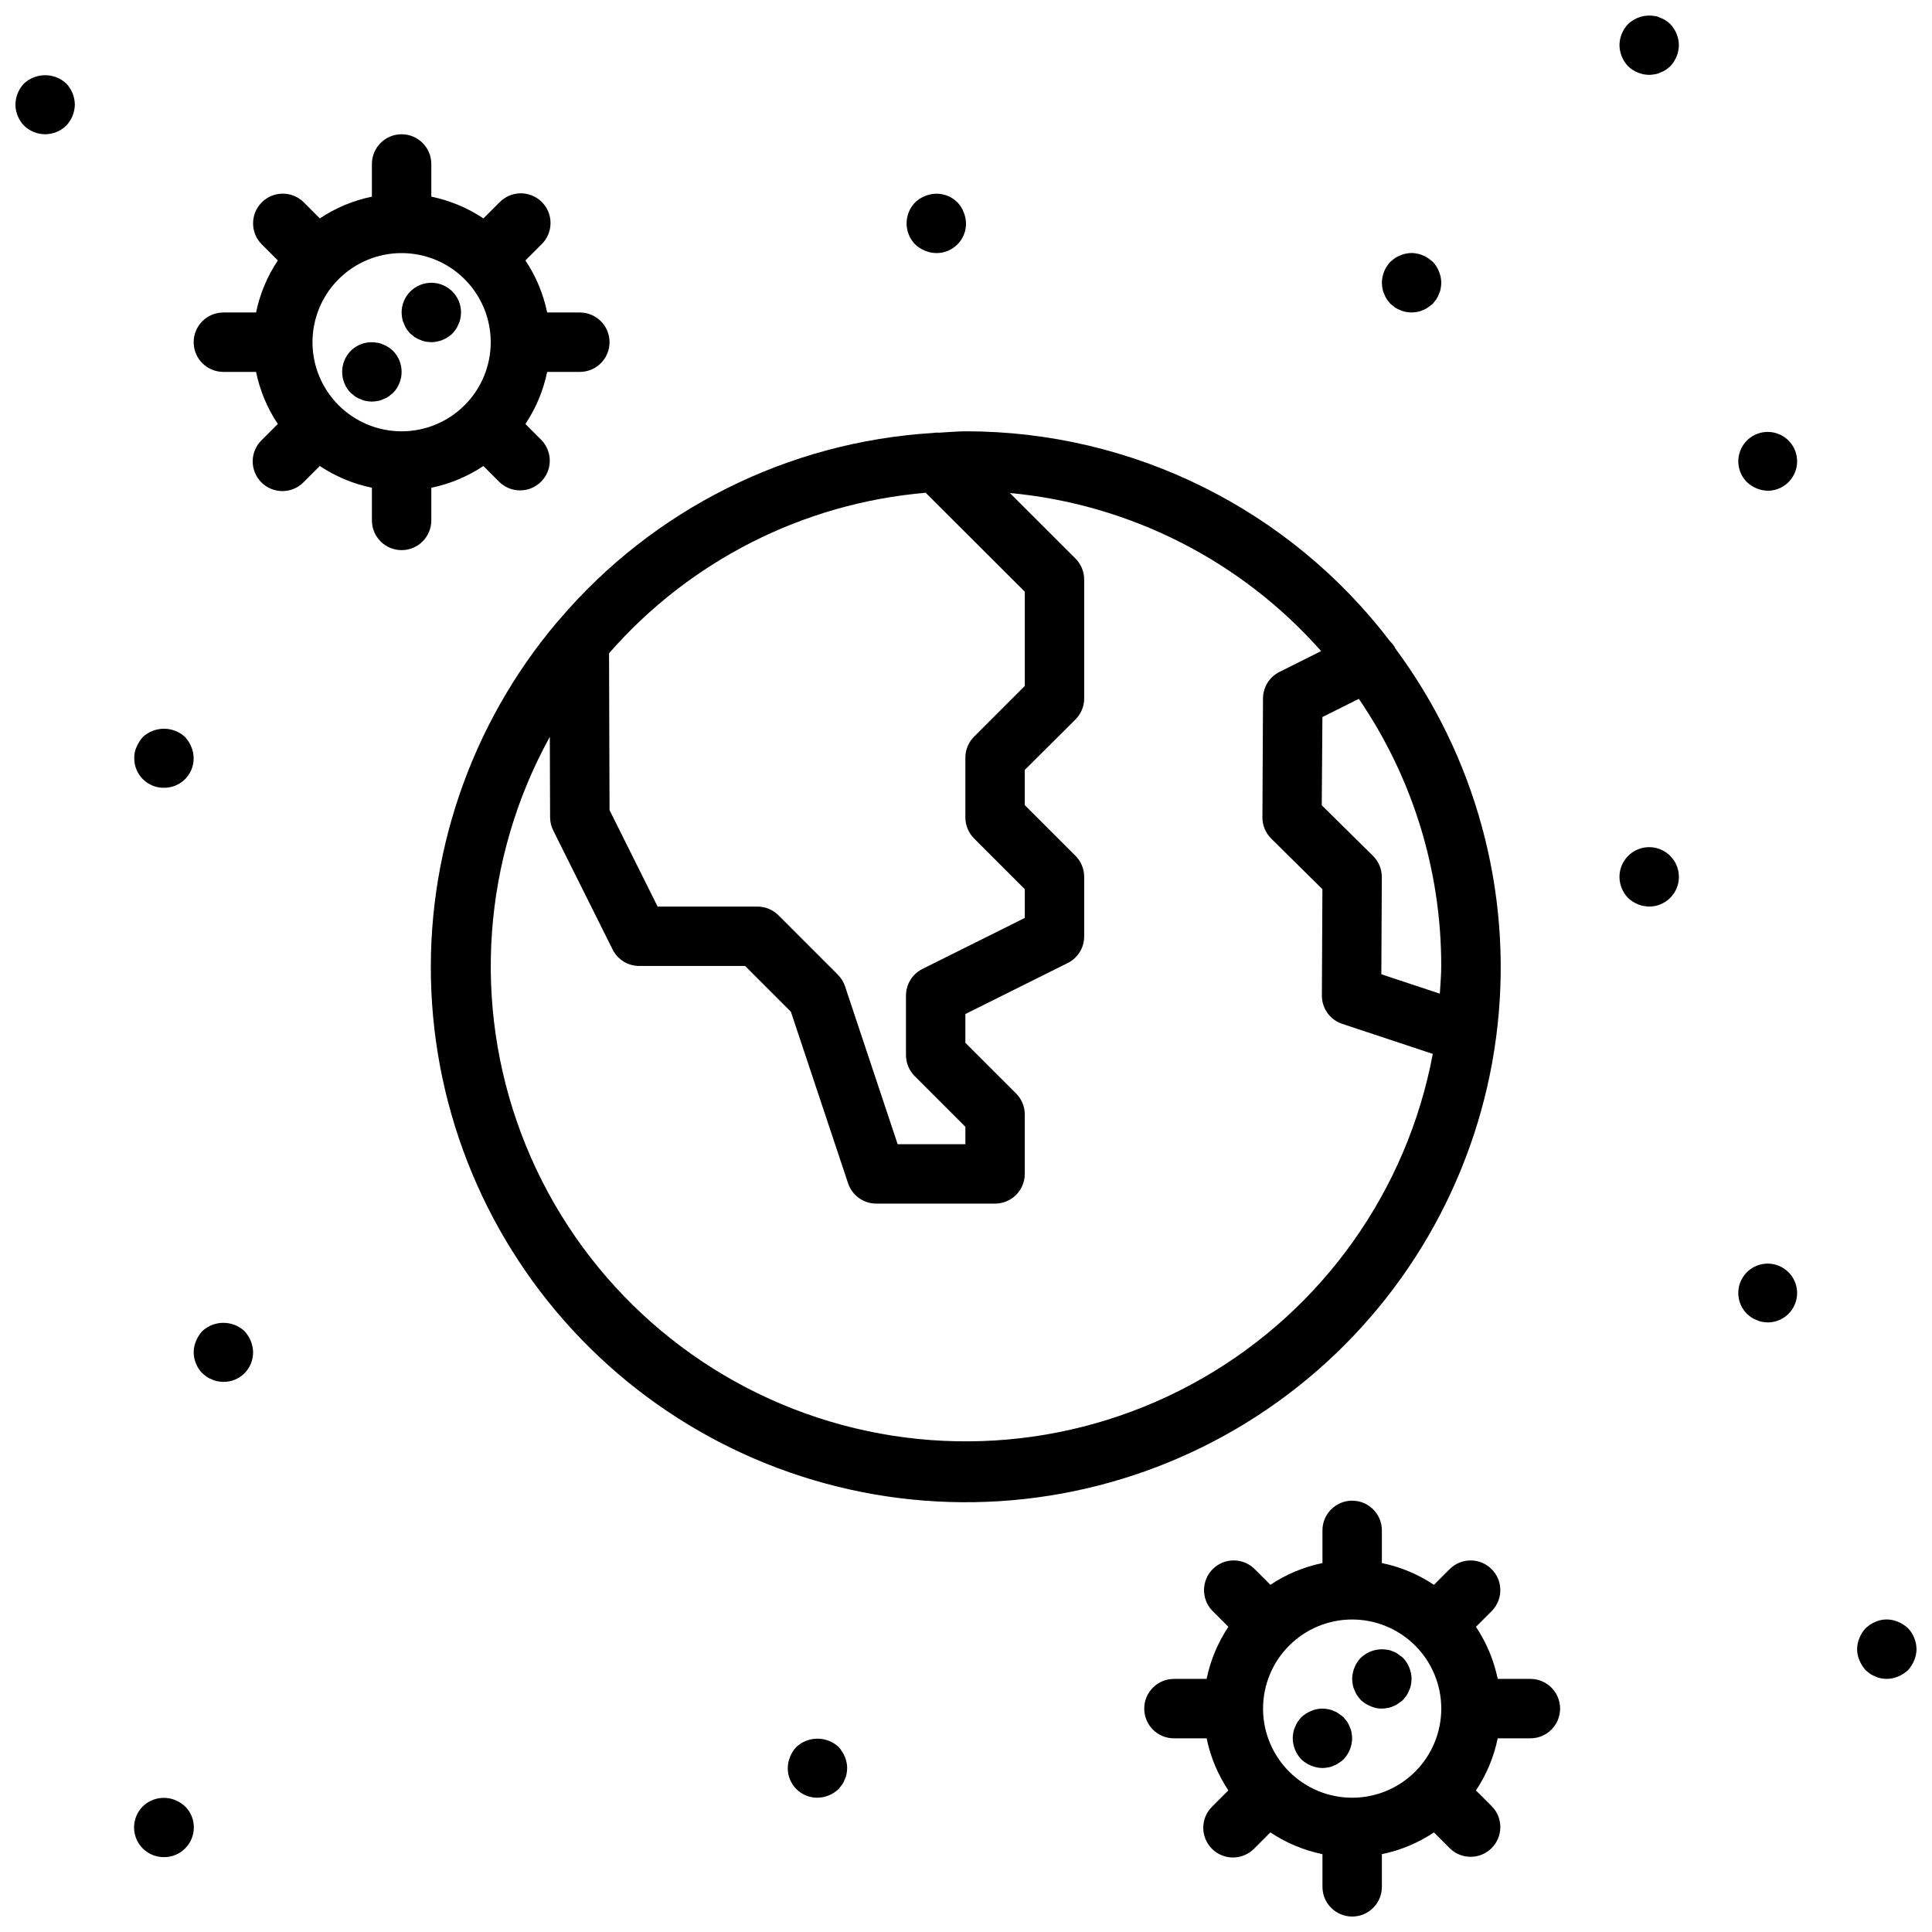 <?xml version="1.0" encoding="UTF-8"?>
<!-- Uploaded to: ICON Repo, www.svgrepo.com, Generator: ICON Repo Mixer Tools -->
<svg width="800px" height="800px" version="1.1" viewBox="144 144 512 512" xmlns="http://www.w3.org/2000/svg">
 <defs>
  <clipPath id="d">
   <path d="m447 541h111v110.9h-111z"/>
  </clipPath>
  <clipPath id="c">
   <path d="m148.09 163h15.906v17h-15.906z"/>
  </clipPath>
  <clipPath id="b">
   <path d="m573 148.09h16v15.906h-16z"/>
  </clipPath>
  <clipPath id="a">
   <path d="m636 573h15.902v16h-15.902z"/>
  </clipPath>
 </defs>
 <path d="m392.91 258.66c-0.578-0.043-1.156-0.012-1.723 0.086-38.402 2.359-74.18 20.27-99.078 49.594-0.148 0.141-0.27 0.301-0.41 0.449-23.07 27.277-34.996 62.258-33.383 97.949 1.613 35.691 16.641 69.453 42.078 94.543 25.434 25.086 59.406 39.641 95.113 40.758 35.707 1.117 70.523-11.289 97.477-34.734 26.953-23.449 44.062-56.211 47.902-91.73 3.84-35.516-5.875-71.176-27.195-99.84v-0.113c-0.352-0.598-0.781-1.145-1.277-1.629-26.734-35.082-68.309-55.68-112.42-55.695-2.363 0-4.727 0.246-7.086 0.363zm-3.598 15.926 26.27 26.223v24.969l-13.438 13.438c-1.477 1.477-2.309 3.477-2.309 5.566v15.852c0 2.09 0.832 4.09 2.309 5.566l13.438 13.438v7.621l-27.137 13.523c-2.68 1.34-4.367 4.086-4.352 7.086v15.742c0 2.09 0.828 4.09 2.305 5.566l13.438 13.438v4.613h-17.945l-13.949-41.848c-0.391-1.156-1.039-2.211-1.898-3.078l-15.742-15.742h-0.004c-1.473-1.477-3.477-2.309-5.562-2.309h-26.461l-12.742-25.559-0.133-41.562v-0.004c21.402-24.52 51.492-39.773 83.922-42.539zm105.14 59.441 9.652-4.824c14.258 20.852 21.867 45.531 21.836 70.793 0 2.481-0.227 4.894-0.371 7.336l-15.5-5.141 0.129-25.773c0-2.117-0.852-4.144-2.363-5.629l-13.555-13.383zm-0.344-17.477-11.02 5.512h-0.004c-2.688 1.332-4.387 4.082-4.375 7.082l-0.156 31.488c-0.004 2.117 0.848 4.148 2.359 5.629l13.539 13.383-0.141 28.184c-0.016 3.406 2.164 6.438 5.402 7.508l23.992 7.957v0.004c-6.801 36.246-29.156 67.688-61.156 86.02-32 18.332-70.43 21.715-105.14 9.25-34.707-12.465-62.207-39.52-75.234-74.02-13.027-34.504-10.273-72.984 7.535-105.28l0.07 21.316c0.004 1.211 0.289 2.406 0.828 3.488l15.742 31.559c1.332 2.672 4.062 4.363 7.047 4.363h28.07l12.121 12.121 15.16 45.469h0.004c1.07 3.215 4.078 5.383 7.465 5.387h31.488c2.086 0 4.09-0.832 5.566-2.309 1.473-1.477 2.305-3.477 2.305-5.566v-15.742c0-2.086-0.824-4.09-2.301-5.566l-13.445-13.438v-7.621l27.145-13.523c2.68-1.344 4.363-4.09 4.344-7.086v-15.742c0.004-2.086-0.824-4.09-2.297-5.566l-13.445-13.438v-9.336l13.445-13.383c1.473-1.477 2.301-3.477 2.297-5.566v-31.488c0.004-2.086-0.824-4.086-2.297-5.562l-17.391-17.383c31.82 2.965 61.316 17.945 82.477 41.895z"/>
 <path d="m203.2 242.56h8.656c1.016 4.926 2.973 9.613 5.766 13.801l-4.25 4.25h-0.004c-1.516 1.465-2.383 3.481-2.402 5.594-0.016 2.109 0.812 4.141 2.305 5.633 1.496 1.496 3.523 2.324 5.637 2.305 2.109-0.016 4.125-0.883 5.594-2.402l4.25-4.25c4.188 2.797 8.875 4.754 13.809 5.769v8.66c0 4.348 3.523 7.871 7.871 7.871 4.348 0 7.871-3.523 7.871-7.871v-8.66c4.93-1.012 9.613-2.969 13.801-5.762l4.25 4.25c3.09 2.984 8 2.941 11.035-0.094 3.039-3.039 3.082-7.945 0.098-11.035l-4.25-4.25c2.793-4.188 4.754-8.879 5.769-13.809h8.66c4.348 0 7.871-3.523 7.871-7.871s-3.523-7.875-7.871-7.875h-8.66c-1.016-4.926-2.973-9.613-5.762-13.797l4.25-4.25v-0.004c1.52-1.465 2.383-3.481 2.402-5.594 0.02-2.109-0.812-4.141-2.305-5.633-1.492-1.492-3.523-2.324-5.637-2.305-2.109 0.016-4.125 0.883-5.594 2.402l-4.25 4.25c-4.188-2.797-8.875-4.754-13.809-5.769v-8.66c0-4.348-3.523-7.871-7.871-7.871-4.348 0-7.871 3.523-7.871 7.871v8.66c-4.93 1.016-9.613 2.969-13.801 5.762l-4.25-4.25c-3.078-3.074-8.062-3.074-11.137 0.004-3.074 3.074-3.07 8.062 0.004 11.133l4.254 4.254c-2.797 4.184-4.754 8.871-5.773 13.797h-8.656c-4.348 0-7.875 3.527-7.875 7.875s3.527 7.871 7.875 7.871zm47.23-31.488c6.266 0 12.27 2.488 16.699 6.918 4.43 4.426 6.918 10.434 6.918 16.699 0 6.262-2.488 12.27-6.918 16.699-4.43 4.426-10.434 6.914-16.699 6.914-6.262 0-12.27-2.488-16.699-6.914-4.43-4.43-6.918-10.438-6.918-16.699 0-6.266 2.488-12.273 6.918-16.699 4.43-4.43 10.438-6.918 16.699-6.918z"/>
 <path d="m251.06 229.8c0.172 0.504 0.41 0.98 0.711 1.418 0.289 0.41 0.605 0.805 0.945 1.18l1.172 0.945c0.441 0.297 0.922 0.535 1.426 0.707 0.445 0.23 0.922 0.387 1.414 0.473 0.523 0.09 1.047 0.141 1.574 0.16 2.086-0.031 4.082-0.848 5.59-2.285 0.34-0.375 0.656-0.77 0.945-1.18 0.293-0.441 0.531-0.918 0.707-1.418 0.23-0.445 0.387-0.922 0.465-1.418 0.098-0.52 0.152-1.043 0.168-1.574 0-4.348-3.527-7.871-7.875-7.871-4.348 0-7.871 3.523-7.871 7.871 0.016 0.531 0.066 1.055 0.156 1.574 0.086 0.496 0.246 0.973 0.473 1.418z"/>
 <path d="m238.14 249.09c0.445 0.293 0.922 0.531 1.426 0.707 0.445 0.227 0.926 0.387 1.418 0.473 0.52 0.086 1.047 0.141 1.574 0.156 0.5-0.012 0.996-0.066 1.488-0.156 0.523-0.074 1.031-0.234 1.504-0.473 0.5-0.176 0.977-0.414 1.414-0.707l1.18-0.945h0.004c3.043-3.106 3.043-8.074 0-11.18-0.375-0.336-0.77-0.652-1.184-0.945-0.438-0.297-0.914-0.535-1.414-0.707-0.473-0.238-0.98-0.398-1.504-0.473-2.57-0.516-5.227 0.281-7.086 2.125-3.043 3.106-3.043 8.074 0 11.18z"/>
 <g clip-path="url(#d)">
  <path d="m535.14 575.13 4.25-4.25v-0.004c2.984-3.086 2.941-7.996-0.094-11.035-3.035-3.035-7.945-3.078-11.035-0.094l-4.25 4.25c-4.188-2.793-8.871-4.754-13.801-5.769v-8.66c0-4.348-3.523-7.871-7.871-7.871-4.348 0-7.875 3.523-7.875 7.871v8.66c-4.926 1.012-9.613 2.969-13.797 5.762l-4.25-4.25c-3.09-2.984-8-2.941-11.035 0.094-3.039 3.039-3.082 7.949-0.098 11.035l4.25 4.25v0.004c-2.793 4.188-4.754 8.875-5.769 13.805h-8.66c-4.348 0-7.871 3.527-7.871 7.875 0 4.348 3.523 7.871 7.871 7.871h8.66c1.016 4.926 2.973 9.613 5.762 13.801l-4.25 4.25c-1.52 1.465-2.383 3.481-2.402 5.594-0.02 2.109 0.812 4.141 2.305 5.633 1.492 1.492 3.523 2.324 5.633 2.305 2.113-0.016 4.129-0.883 5.598-2.402l4.25-4.25c4.188 2.797 8.875 4.754 13.805 5.769v8.66c0 4.348 3.527 7.871 7.875 7.871 4.348 0 7.871-3.523 7.871-7.871v-8.66c4.93-1.012 9.613-2.969 13.801-5.762l4.25 4.25c3.09 2.984 8 2.941 11.035-0.094 3.035-3.039 3.078-7.945 0.094-11.035l-4.25-4.25c2.797-4.188 4.754-8.879 5.769-13.809h8.66c4.348 0 7.871-3.523 7.871-7.871 0-4.348-3.523-7.875-7.871-7.875h-8.66c-1.016-4.926-2.973-9.613-5.769-13.797zm-32.801 45.285c-6.266 0-12.27-2.488-16.699-6.914-4.43-4.43-6.918-10.438-6.918-16.699 0-6.266 2.488-12.273 6.918-16.699 4.43-4.43 10.434-6.918 16.699-6.918 6.262 0 12.27 2.488 16.699 6.918 4.426 4.426 6.914 10.434 6.914 16.699 0 6.262-2.488 12.27-6.914 16.699-4.43 4.426-10.438 6.914-16.699 6.914z"/>
 </g>
 <path d="m514.54 582.39c-0.402-0.312-0.855-0.551-1.336-0.711-0.473-0.238-0.98-0.398-1.504-0.473-2.566-0.465-5.199 0.324-7.086 2.129-1.438 1.508-2.25 3.504-2.273 5.586 0.016 0.527 0.07 1.055 0.156 1.574 0.086 0.496 0.246 0.973 0.473 1.418 0.172 0.504 0.41 0.98 0.707 1.418 0.293 0.41 0.605 0.805 0.945 1.18 0.754 0.711 1.637 1.273 2.598 1.652 0.934 0.441 1.961 0.66 2.992 0.633 0.5-0.016 0.996-0.066 1.488-0.16 0.523-0.074 1.031-0.23 1.504-0.473 0.48-0.156 0.934-0.398 1.336-0.707 0.465-0.316 0.867-0.629 1.258-0.945l0.945-1.18h0.004c0.293-0.441 0.531-0.918 0.707-1.418 0.23-0.445 0.387-0.922 0.465-1.418 0.094-0.52 0.148-1.043 0.164-1.574-0.031-2.082-0.844-4.078-2.281-5.586-0.395-0.316-0.797-0.633-1.262-0.945z"/>
 <path d="m501.7 601.68c-0.172-0.5-0.41-0.977-0.707-1.418l-0.945-1.18c-0.395-0.316-0.789-0.629-1.258-0.945-0.402-0.309-0.855-0.551-1.34-0.707-0.469-0.238-0.98-0.398-1.504-0.473-1.504-0.316-3.07-0.152-4.477 0.473-0.965 0.379-1.848 0.941-2.598 1.652-0.34 0.375-0.656 0.77-0.945 1.18-0.301 0.441-0.535 0.918-0.711 1.418-0.227 0.445-0.387 0.922-0.469 1.418-0.09 0.52-0.141 1.047-0.16 1.574 0.027 2.082 0.844 4.082 2.285 5.59 0.75 0.711 1.633 1.27 2.598 1.652 0.945 0.402 1.961 0.617 2.988 0.629 0.5-0.012 1-0.066 1.488-0.156 0.523-0.074 1.035-0.234 1.504-0.473 0.484-0.16 0.938-0.398 1.34-0.711 0.449-0.27 0.871-0.586 1.258-0.941 1.438-1.512 2.254-3.508 2.285-5.59-0.016-0.527-0.074-1.055-0.168-1.574-0.078-0.496-0.234-0.973-0.465-1.418z"/>
 <path d="m510.84 221.93c0.172 0.5 0.41 0.977 0.711 1.418 0.289 0.41 0.605 0.805 0.941 1.18l1.172 0.945h0.004c0.441 0.297 0.918 0.535 1.422 0.707 0.469 0.242 0.977 0.398 1.496 0.473 0.496 0.094 0.996 0.145 1.496 0.156 0.5-0.012 0.996-0.062 1.488-0.156 0.523-0.074 1.031-0.234 1.504-0.473 0.484-0.156 0.938-0.398 1.34-0.707 0.465-0.316 0.867-0.629 1.258-0.945l0.945-1.18c0.293-0.441 0.531-0.918 0.707-1.418 0.23-0.445 0.387-0.922 0.465-1.418 0.094-0.52 0.148-1.047 0.164-1.574-0.027-2.082-0.844-4.078-2.281-5.59-0.395-0.316-0.789-0.629-1.258-0.945-0.402-0.309-0.855-0.547-1.34-0.707-0.473-0.238-0.98-0.398-1.504-0.473-0.98-0.234-2.004-0.234-2.984 0-0.52 0.074-1.027 0.234-1.496 0.473-0.504 0.176-0.98 0.414-1.422 0.707l-1.172 0.945h-0.004c-1.438 1.508-2.254 3.504-2.281 5.59 0.016 0.527 0.07 1.055 0.156 1.574 0.086 0.492 0.246 0.973 0.473 1.418z"/>
 <path d="m389.14 210.44c0.945 0.402 1.961 0.617 2.988 0.629 2.098 0.02 4.109-0.801 5.59-2.281 1.48-1.48 2.305-3.496 2.285-5.59-0.016-1.031-0.227-2.047-0.633-2.992-0.379-0.965-0.941-1.844-1.652-2.598-2.262-2.234-5.648-2.887-8.578-1.652-0.965 0.379-1.848 0.941-2.598 1.652-3.047 3.106-3.047 8.074 0 11.176 0.75 0.715 1.633 1.273 2.598 1.656z"/>
 <path d="m187.45 352.77c2.094 0.023 4.109-0.801 5.59-2.281s2.305-3.496 2.281-5.59c-0.012-1.027-0.227-2.047-0.629-2.992-0.398-0.953-0.957-1.832-1.652-2.598-3.156-2.914-8.02-2.914-11.18 0-0.691 0.766-1.254 1.645-1.652 2.598-0.441 0.934-0.656 1.961-0.629 2.992-0.02 2.094 0.801 4.109 2.281 5.59s3.496 2.305 5.59 2.281z"/>
 <g clip-path="url(#c)">
  <path d="m155.96 179.58c2.09-0.016 4.09-0.832 5.59-2.281 1.438-1.512 2.254-3.508 2.281-5.59-0.027-2.086-0.844-4.082-2.281-5.59-3.156-2.914-8.02-2.914-11.18 0-1.438 1.508-2.254 3.504-2.281 5.59 0.012 2.086 0.828 4.09 2.281 5.59 1.5 1.449 3.504 2.269 5.59 2.281z"/>
 </g>
 <path d="m612.54 274.05c3.711-0.039 6.879-2.688 7.578-6.332 0.695-3.644-1.273-7.273-4.707-8.676-3.438-1.402-7.387-0.191-9.438 2.898-2.055 3.09-1.645 7.203 0.977 9.824 1.512 1.438 3.508 2.254 5.59 2.285z"/>
 <g clip-path="url(#b)">
  <path d="m581.05 163.84c0.5-0.012 0.996-0.062 1.488-0.156 0.523-0.074 1.031-0.23 1.504-0.473 0.5-0.172 0.977-0.41 1.418-0.707 0.41-0.293 0.805-0.609 1.18-0.945 1.438-1.508 2.254-3.504 2.281-5.59-0.027-2.082-0.844-4.078-2.281-5.59-0.375-0.336-0.77-0.652-1.18-0.941-0.441-0.297-0.918-0.535-1.418-0.711-0.473-0.238-0.98-0.398-1.504-0.473-2.566-0.465-5.199 0.324-7.086 2.125-1.438 1.512-2.25 3.508-2.273 5.59 0.027 2.086 0.844 4.082 2.281 5.59 1.508 1.438 3.508 2.254 5.59 2.281z"/>
 </g>
 <g clip-path="url(#a)">
  <path d="m647.02 573.81c-1.438-0.629-3.031-0.793-4.566-0.473-0.492 0.086-0.973 0.246-1.418 0.473-0.504 0.172-0.98 0.41-1.426 0.707l-1.172 0.945c-0.711 0.754-1.273 1.637-1.652 2.598-0.84 1.906-0.84 4.078 0 5.984 0.398 0.953 0.957 1.832 1.652 2.598l1.172 0.945c0.445 0.297 0.922 0.535 1.426 0.707 0.445 0.227 0.926 0.387 1.418 0.473 0.52 0.09 1.047 0.145 1.574 0.156 1.027-0.012 2.047-0.227 2.992-0.629 0.953-0.402 1.828-0.961 2.598-1.652 0.695-0.766 1.254-1.645 1.652-2.598 0.402-0.945 0.617-1.965 0.629-2.992-0.031-2.082-0.844-4.078-2.281-5.59-0.77-0.691-1.645-1.25-2.598-1.652z"/>
 </g>
 <path d="m355.05 606.95c-0.715 0.754-1.273 1.637-1.656 2.598-0.402 0.949-0.617 1.965-0.629 2.992-0.02 2.094 0.801 4.109 2.281 5.59 1.484 1.48 3.496 2.305 5.59 2.281 2.086-0.031 4.082-0.844 5.59-2.281l0.945-1.18c0.297-0.441 0.535-0.918 0.707-1.418 0.23-0.445 0.387-0.922 0.465-1.418 0.098-0.52 0.156-1.047 0.168-1.574-0.016-1.027-0.227-2.043-0.633-2.992-0.398-0.953-0.957-1.832-1.652-2.598-3.156-2.91-8.02-2.91-11.176 0z"/>
 <path d="m197.61 496.75c-0.695 0.766-1.254 1.645-1.652 2.598-0.406 0.945-0.617 1.961-0.633 2.992 0.012 2.086 0.832 4.09 2.285 5.59l1.172 0.945v-0.004c0.441 0.297 0.922 0.535 1.426 0.711 0.469 0.238 0.973 0.398 1.496 0.473 0.492 0.09 0.992 0.145 1.496 0.156 2.094 0.02 4.109-0.801 5.59-2.281 1.48-1.48 2.301-3.496 2.281-5.59-0.012-1.031-0.227-2.047-0.629-2.992-0.402-0.953-0.961-1.832-1.656-2.598-3.156-2.914-8.02-2.914-11.176 0z"/>
 <path d="m187.45 636.16c3.199 0.02 6.09-1.902 7.316-4.856 1.227-2.953 0.543-6.356-1.727-8.605-0.766-0.695-1.645-1.254-2.598-1.652-2.934-1.199-6.301-0.551-8.582 1.652-2.269 2.25-2.953 5.652-1.727 8.605 1.227 2.953 4.117 4.875 7.316 4.856z"/>
 <path d="m608.12 493.12c0.445 0.297 0.922 0.535 1.426 0.707 0.445 0.227 0.926 0.387 1.418 0.473 0.52 0.094 1.047 0.145 1.574 0.156 3.711-0.035 6.879-2.684 7.578-6.328 0.695-3.644-1.273-7.273-4.707-8.676-3.438-1.406-7.387-0.191-9.438 2.898-2.055 3.09-1.645 7.199 0.977 9.824 0.375 0.336 0.766 0.652 1.172 0.945z"/>
 <path d="m581.05 384.25c3.184 0 6.055-1.918 7.273-4.859 1.219-2.941 0.543-6.328-1.707-8.578s-5.637-2.926-8.578-1.707c-2.941 1.219-4.859 4.09-4.859 7.273 0.012 2.086 0.828 4.09 2.281 5.59 1.508 1.438 3.508 2.254 5.59 2.281z"/>
</svg>